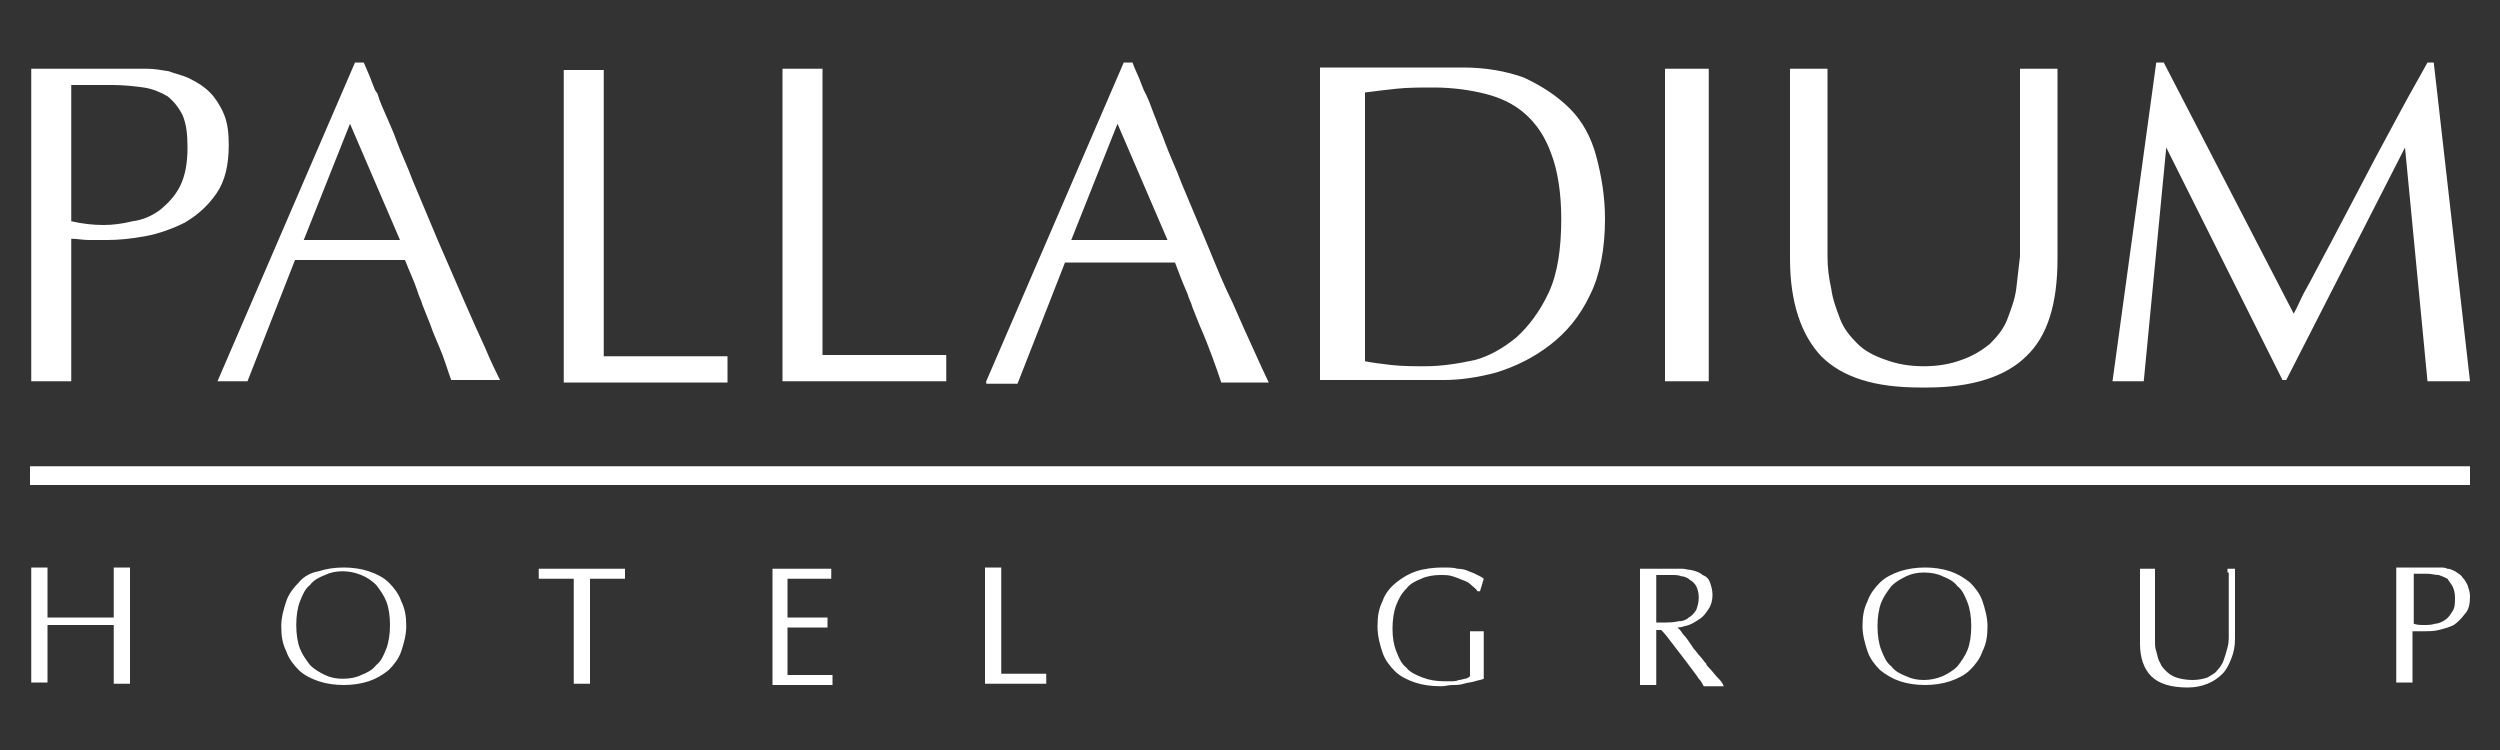 <?xml version="1.0" encoding="utf-8"?>
<!-- Generator: Adobe Illustrator 26.0.3, SVG Export Plug-In . SVG Version: 6.00 Build 0)  -->
<svg version="1.1" id="Capa_1" xmlns="http://www.w3.org/2000/svg" xmlns:xlink="http://www.w3.org/1999/xlink" x="0px" y="0px"
	 viewBox="0 0 200 60" style="enable-background:new 0 0 200 60;" xml:space="preserve">
<rect x="0" y="0" width="200" height="60" fill="#333333" stroke="none"/>
<style type="text/css">
	.st0{fill-rule:evenodd;clip-rule:evenodd;fill:#FFFFFF;}
</style>
<g>
	<path class="st0" d="M194.7,5h-0.5c-0.6,1.1-1.3,2.3-2,3.6c-0.7,1.3-1.4,2.6-2.1,3.9c-0.7,1.3-1.4,2.7-2.1,4
		c-0.7,1.3-1.3,2.5-1.9,3.6c-0.6,1.1-1.1,2.1-1.6,3c-0.3,0.5-0.5,1-0.7,1.4c-0.1,0.2-0.2,0.4-0.3,0.6L173.1,5h-0.6L169,30.5h2.5
		l1.8-18.7l9.3,18.6h0.3l9.5-18.6l1.8,18.7h3.4L194.7,5z M78.9,30.5L89.9,5h0.7c0.2,0.6,0.5,1.1,0.7,1.7l0,0l0,0l0.2,0.5l0.2,0.4
		c0.3,0.6,0.5,1.3,0.8,2c0.2,0.6,0.5,1.2,0.7,1.8l0,0c0.4,1.1,0.9,2.1,1.3,3.2c0.7,1.7,1.4,3.3,2.1,5c0.7,1.7,1.3,3.2,2,4.6
		c0.6,1.4,1.2,2.7,1.7,3.8c0.5,1.1,0.9,2,1.2,2.6h-3.8c-0.2-0.6-0.4-1.2-0.7-2c-0.3-0.8-0.6-1.6-1-2.5c-0.2-0.5-0.4-1-0.6-1.5l0,0
		l0,0c-0.1-0.4-0.3-0.7-0.4-1.1c-0.4-0.9-0.7-1.7-1-2.5h-8.8l-3.8,9.7H78.9z M89.4,9.9l-3.7,9.3h7.7L89.4,9.9z M48.3,5.5v23h9.9v2.1
		H45.1v-25H48.3z M2.4,37.3h195.2v1.5H2.4V37.3z M23.9,46.6c-0.4,0.4-0.8,0.9-1,1.5c-0.2,0.6-0.4,1.3-0.4,2c0,0.8,0.1,1.4,0.4,2
		c0.2,0.6,0.6,1.1,1,1.5c0.4,0.4,1,0.7,1.6,0.9c0.6,0.2,1.3,0.3,2,0.3c0.7,0,1.4-0.1,2-0.3c0.6-0.2,1.1-0.5,1.6-0.9
		c0.4-0.4,0.8-0.9,1-1.5c0.2-0.6,0.4-1.3,0.4-2c0-0.8-0.1-1.4-0.4-2c-0.2-0.6-0.6-1.1-1-1.5c-0.4-0.4-1-0.7-1.6-0.9
		c-0.6-0.2-1.3-0.3-2-0.3c-0.7,0-1.4,0.1-2,0.3C24.9,45.8,24.3,46.1,23.9,46.6z M30.1,46.8c0.3,0.4,0.6,0.8,0.8,1.3
		c0.2,0.5,0.3,1.2,0.3,1.9c0,0.7-0.1,1.4-0.3,1.9c-0.2,0.5-0.4,1-0.8,1.3c-0.3,0.4-0.7,0.6-1.2,0.8c-0.4,0.2-0.9,0.3-1.5,0.3
		c-0.5,0-1-0.1-1.4-0.3c-0.4-0.2-0.8-0.4-1.2-0.8c-0.3-0.4-0.6-0.8-0.8-1.3c-0.2-0.5-0.3-1.2-0.3-1.9c0-0.7,0.1-1.4,0.3-1.9
		c0.2-0.5,0.4-1,0.8-1.3c0.3-0.4,0.7-0.6,1.2-0.8c0.4-0.2,0.9-0.3,1.4-0.3c0.5,0,1,0.1,1.5,0.3C29.4,46.2,29.8,46.5,30.1,46.8z
		 M149.4,48.1c0.2-0.6,0.6-1.1,1-1.5c0.4-0.4,1-0.7,1.6-0.9c0.6-0.2,1.3-0.3,2-0.3c0.7,0,1.4,0.1,2,0.3c0.6,0.2,1.1,0.5,1.6,0.9
		c0.4,0.4,0.8,0.9,1,1.5c0.2,0.6,0.4,1.3,0.4,2c0,0.8-0.1,1.4-0.4,2c-0.2,0.6-0.6,1.1-1,1.5c-0.4,0.4-1,0.7-1.6,0.9
		c-0.6,0.2-1.3,0.3-2,0.3c-0.7,0-1.4-0.1-2-0.3c-0.6-0.2-1.1-0.5-1.6-0.9c-0.4-0.4-0.8-0.9-1-1.5c-0.2-0.6-0.4-1.3-0.4-2
		C149,49.3,149.1,48.7,149.4,48.1z M157.4,48.2c-0.2-0.5-0.4-1-0.8-1.3c-0.3-0.4-0.7-0.6-1.2-0.8c-0.4-0.2-0.9-0.3-1.5-0.3
		c-0.5,0-1,0.1-1.4,0.3c-0.4,0.2-0.8,0.4-1.2,0.8c-0.3,0.4-0.6,0.8-0.8,1.3c-0.2,0.5-0.3,1.2-0.3,1.9c0,0.7,0.1,1.4,0.3,1.9
		c0.2,0.5,0.4,1,0.8,1.3c0.3,0.4,0.7,0.6,1.2,0.8c0.4,0.2,0.9,0.3,1.4,0.3c0.5,0,1-0.1,1.5-0.3c0.4-0.2,0.8-0.4,1.2-0.8
		c0.3-0.4,0.6-0.8,0.8-1.3c0.2-0.5,0.3-1.2,0.3-1.9C157.7,49.4,157.6,48.7,157.4,48.2z M65.8,28.5v-23h-3.2v25h13.1v-2.1H65.8z
		 M28.4,5l-11,25.5h2.4l3.8-9.7h8.8c0.3,0.8,0.7,1.6,1,2.5c0.1,0.4,0.3,0.7,0.4,1.1l0,0c0.2,0.5,0.4,1,0.6,1.5
		c0.3,0.9,0.7,1.7,1,2.5c0.3,0.8,0.5,1.5,0.7,2H40c-0.3-0.6-0.7-1.4-1.2-2.6c-0.5-1.1-1.1-2.4-1.7-3.8c-0.6-1.4-1.3-3-2-4.6
		c-0.7-1.7-1.4-3.3-2.1-5c-0.4-1.1-0.9-2.1-1.3-3.2l0,0l0,0l0,0l0,0l0,0l0,0l0,0c-0.2-0.6-0.5-1.2-0.7-1.7c-0.3-0.7-0.6-1.3-0.8-2
		l0,0l0,0l0,0L30,7.2l-0.2-0.5c-0.2-0.6-0.5-1.2-0.7-1.7H28.4z M24.3,19.2L28,9.9l4,9.3H24.3z M125.6,8.7c1,1,1.7,2.3,2.1,3.8
		c0.4,1.5,0.7,3.2,0.7,5c0,2.4-0.4,4.5-1.2,6.1c-0.8,1.7-1.9,3-3.2,4c-1.3,1-2.7,1.7-4.3,2.2c-1.5,0.4-2.9,0.6-4.2,0.6v0h-9.9v-25
		H117v0c1.9,0,3.5,0.3,4.9,0.8C123.4,6.9,124.6,7.7,125.6,8.7z M121.3,27c1-0.9,1.9-2.1,2.6-3.6c0.7-1.5,1-3.5,1-5.9
		c0-2.1-0.3-3.9-0.8-5.2c-0.5-1.4-1.2-2.4-2.1-3.2c-0.9-0.8-2-1.3-3.2-1.6c-1.2-0.3-2.6-0.5-4.1-0.5c-1.1,0-2.1,0-3,0.1
		c-0.9,0.1-1.8,0.2-2.5,0.3v21.5c0.5,0.1,1.2,0.2,2.1,0.3c0.9,0.1,1.8,0.1,2.7,0.1c1.3,0,2.6-0.2,4-0.5
		C119.1,28.5,120.2,27.9,121.3,27z M136.7,5.5h-3.5v25h3.5V5.5z M161.6,5.5h3l0,14.9v0.3c0,3.6-0.8,6.2-2.5,7.8
		c-1.6,1.6-4.3,2.5-7.9,2.5c-0.1,0-0.1,0-0.2,0c0,0-0.1,0-0.1,0l0,0c-0.1,0-0.2,0-0.3,0c-3.6,0-6.2-0.8-7.9-2.5
		c-1.6-1.7-2.5-4.3-2.5-7.8v-0.3l0-14.9h3v8.3c0,0,0,0.1,0,0.1v0c0,0,0,0.1,0,0.1c0,1.3,0,2.6,0,3.9c0,0.8,0,1.7,0,2.6
		c0,0.9,0.1,1.7,0.3,2.6c0.1,0.8,0.4,1.6,0.7,2.4s0.8,1.4,1.4,2c0.6,0.6,1.4,1,2.3,1.3c0.8,0.3,1.8,0.5,3,0.5c1.2,0,2.2-0.2,3-0.5
		c0.9-0.3,1.7-0.8,2.3-1.3c0.6-0.6,1.1-1.2,1.4-2c0.3-0.8,0.6-1.6,0.7-2.4c0.1-0.8,0.2-1.7,0.3-2.6c0-0.9,0-1.7,0-2.6
		c0-1.4,0-2.7,0-3.9c0,0,0-0.1,0-0.1c0,0,0-0.1,0-0.1V5.5z M9.1,49.4v-4h1.3v9.3H9.1l0-4.7H3.8v4.6h0v0c-0.1,0-0.1,0-0.2,0l0,0h0h0
		h0h0h0h0h0h0l0,0h0c-0.1,0-0.1,0-0.2,0H2.9c-0.1,0-0.3,0-0.4,0v0v-9.2h1.3v4H9.1z M50,46.3v-0.8h-6.9v0.8h2.8v8.4l1.1,0
		c0,0,0,0,0.1,0v0h0.1v-8.3v-0.1L50,46.3L50,46.3z M63,53.4c0,0.2,0,0.4,0,0.6v0h3.6v0.8h-4.8v-9.3H62H62h0.2h0.7h0.8h2.8v0.8h-3.5
		c0,0.2,0,0.4,0,0.6c0,0.3,0,0.6,0,0.9c0,0.4,0,0.7,0,1c0,0.3,0,0.5,0,0.6h3.2v0.8H63c0,0,0,0.1,0,0.1c0,0.1,0,0.2,0,0.4v0v0.5v0.8
		v0C63,52.6,63,53,63,53.4z M80.1,53.9l0-8.5h-1.3v9.3h4.9v-0.8H80.1z M117.5,50.5h1.2v0c0,0,0,0,0,0c0,0.2,0,0.5,0,1v2.8
		c-0.2,0.1-0.4,0.1-0.7,0.2c-0.3,0.1-0.6,0.1-0.9,0.2c-0.3,0.1-0.6,0.1-0.9,0.1c-0.3,0-0.6,0.1-0.9,0.1c-0.8,0-1.5-0.1-2.1-0.3
		c-0.6-0.2-1.2-0.5-1.6-0.9c-0.4-0.4-0.8-0.9-1-1.5c-0.2-0.6-0.4-1.3-0.4-2.1c0-0.8,0.1-1.4,0.4-2c0.2-0.6,0.6-1.1,1.1-1.5
		c0.5-0.4,1-0.7,1.6-0.9c0.6-0.2,1.4-0.3,2.1-0.3c0.5,0,0.9,0,1.2,0.1c0.4,0,0.7,0.1,0.9,0.2c0.3,0.1,0.5,0.2,0.7,0.3
		c0.2,0.1,0.4,0.2,0.5,0.3l-0.3,1h-0.2c-0.1-0.2-0.3-0.3-0.5-0.5c-0.2-0.2-0.4-0.3-0.7-0.4c-0.2-0.1-0.5-0.2-0.8-0.3
		c-0.3-0.1-0.6-0.1-1-0.1c-0.5,0-1.1,0.1-1.5,0.3c-0.5,0.2-0.9,0.4-1.2,0.8c-0.4,0.4-0.6,0.8-0.8,1.3c-0.2,0.5-0.3,1.2-0.3,1.9
		c0,0.7,0.1,1.3,0.3,1.8c0.2,0.5,0.4,1,0.8,1.3c0.3,0.4,0.8,0.6,1.3,0.8c0.5,0.2,1.1,0.3,1.7,0.3c0.2,0,0.4,0,0.6,0
		c0.2,0,0.4,0,0.6-0.1c0.2,0,0.4-0.1,0.5-0.1c0.1,0,0.3-0.1,0.4-0.2V50.5z M137.4,54.2c-0.2-0.2-0.4-0.5-0.7-0.8
		c-0.1-0.1-0.2-0.2-0.2-0.3c-0.2-0.2-0.3-0.4-0.5-0.6c-0.2-0.2-0.3-0.4-0.5-0.6l-0.2-0.3c-0.2-0.3-0.4-0.6-0.6-0.8
		c-0.1-0.1-0.2-0.3-0.3-0.4v0c-0.1-0.1-0.1-0.1-0.2-0.2c0.3,0,0.5-0.1,0.9-0.2c0.3-0.1,0.6-0.3,0.9-0.5c0.3-0.2,0.5-0.5,0.7-0.8
		s0.3-0.7,0.3-1.1c0-0.4-0.1-0.7-0.2-1c-0.1-0.3-0.3-0.5-0.6-0.6c-0.2-0.2-0.5-0.3-0.9-0.4c-0.2,0-0.5-0.1-0.7-0.1l0,0h-2.1h-1.3
		v9.3h1.3v-4.4h0.4c0.3,0.3,0.6,0.7,0.9,1.1c0.3,0.4,0.7,0.9,1,1.3c0.3,0.4,0.6,0.8,0.9,1.2l0.2,0.3l0,0c0.2,0.2,0.3,0.4,0.4,0.6
		h1.6C137.8,54.6,137.6,54.4,137.4,54.2z M133.3,49.8c-0.2,0-0.3,0-0.5,0c-0.1,0-0.2,0-0.3,0V46l0.1,0c0.1,0,0.3,0,0.4,0
		c0.2,0,0.5,0,0.8,0c0.2,0,0.5,0,0.7,0.1c0.2,0,0.5,0.1,0.7,0.3c0.2,0.1,0.4,0.3,0.5,0.5c0.1,0.2,0.2,0.5,0.2,0.9
		c0,0.4-0.1,0.7-0.2,1c-0.2,0.3-0.4,0.5-0.6,0.6c-0.2,0.2-0.5,0.3-0.8,0.3C133.8,49.8,133.5,49.8,133.3,49.8z M197,46.2
		c0.2,0.2,0.3,0.4,0.4,0.6c0.1,0.3,0.2,0.6,0.2,0.9c0,0.6-0.1,1.1-0.4,1.4c-0.3,0.4-0.6,0.7-0.9,0.9c-0.4,0.2-0.8,0.3-1.2,0.4
		c-0.4,0.1-0.8,0.1-1.1,0.1c-0.2,0-0.4,0-0.6,0c-0.1,0-0.3,0-0.4,0v3.6v0.5h-1.3v-0.5v-8.7h2.9h0.1c0.1,0,0.2,0,0.4,0l0,0l0.1,0
		c0.2,0,0.4,0,0.6,0.1c0.2,0,0.4,0.1,0.6,0.2C196.7,45.9,196.9,46,197,46.2z M195.6,49.6c0.3-0.2,0.4-0.4,0.6-0.7
		c0.2-0.3,0.2-0.7,0.2-1.1c0-0.4-0.1-0.7-0.2-0.9c-0.1-0.2-0.3-0.4-0.4-0.6c-0.2-0.1-0.4-0.2-0.7-0.3c-0.3,0-0.6-0.1-0.9-0.1h-1.1v4
		c0.3,0.1,0.5,0.1,0.8,0.1c0.3,0,0.6,0,0.9-0.1C195,49.9,195.3,49.8,195.6,49.6z M17.9,9.1c-0.3-0.7-0.7-1.3-1.1-1.7
		c-0.5-0.5-1-0.8-1.6-1.1C14.6,6,14,5.9,13.5,5.7c-0.6-0.1-1.2-0.2-1.7-0.2l-0.1,0c-0.3,0-0.6,0-0.8,0v0H2.5v25h3.2v-1.8h0v-7.6v-2
		c0.5,0,0.9,0.1,1.4,0.1c0.5,0,1,0,1.5,0c0.9,0,1.9-0.1,3-0.3c1.1-0.2,2.2-0.6,3.2-1.1c1-0.6,1.8-1.3,2.5-2.3s1-2.3,1-3.9
		C18.3,10.6,18.2,9.8,17.9,9.1z M14.4,14.9c-0.4,0.8-1,1.4-1.6,1.9c-0.7,0.5-1.4,0.8-2.2,0.9C9.8,17.9,9,18,8.3,18
		c-0.9,0-1.7-0.1-2.6-0.3V6.8H9c0.9,0,1.8,0.1,2.5,0.2c0.7,0.1,1.4,0.4,1.9,0.7c0.5,0.4,0.9,0.9,1.2,1.5c0.3,0.7,0.4,1.5,0.4,2.6
		C15,13.1,14.8,14.1,14.4,14.9z M178.2,45.8v-0.3h0.6v0v0.3v5.3c0,0.6-0.1,1.1-0.3,1.6c-0.2,0.5-0.4,0.9-0.7,1.2
		c-0.3,0.3-0.7,0.6-1.2,0.8c-0.5,0.2-1,0.3-1.6,0.3c-1.3,0-2.3-0.3-2.9-0.9c-0.6-0.6-0.9-1.5-0.9-2.6v-6h1.2l0,5.8
		c0,0.3,0,0.5,0.1,0.8c0.1,0.3,0.1,0.6,0.3,0.9c0.1,0.3,0.3,0.5,0.5,0.7c0.2,0.2,0.5,0.4,0.8,0.5c0.3,0.1,0.8,0.2,1.3,0.2
		c0.5,0,0.9-0.1,1.2-0.2c0.3-0.2,0.6-0.3,0.8-0.6c0.2-0.2,0.4-0.5,0.5-0.8c0.1-0.3,0.2-0.6,0.3-1c0.1-0.3,0.1-0.7,0.1-1
		c0-0.1,0-0.2,0-0.2v0c0-0.2,0-0.5,0-0.7c0-1,0-1.8,0-2.4V45.8z"/>
</g>
</svg>

